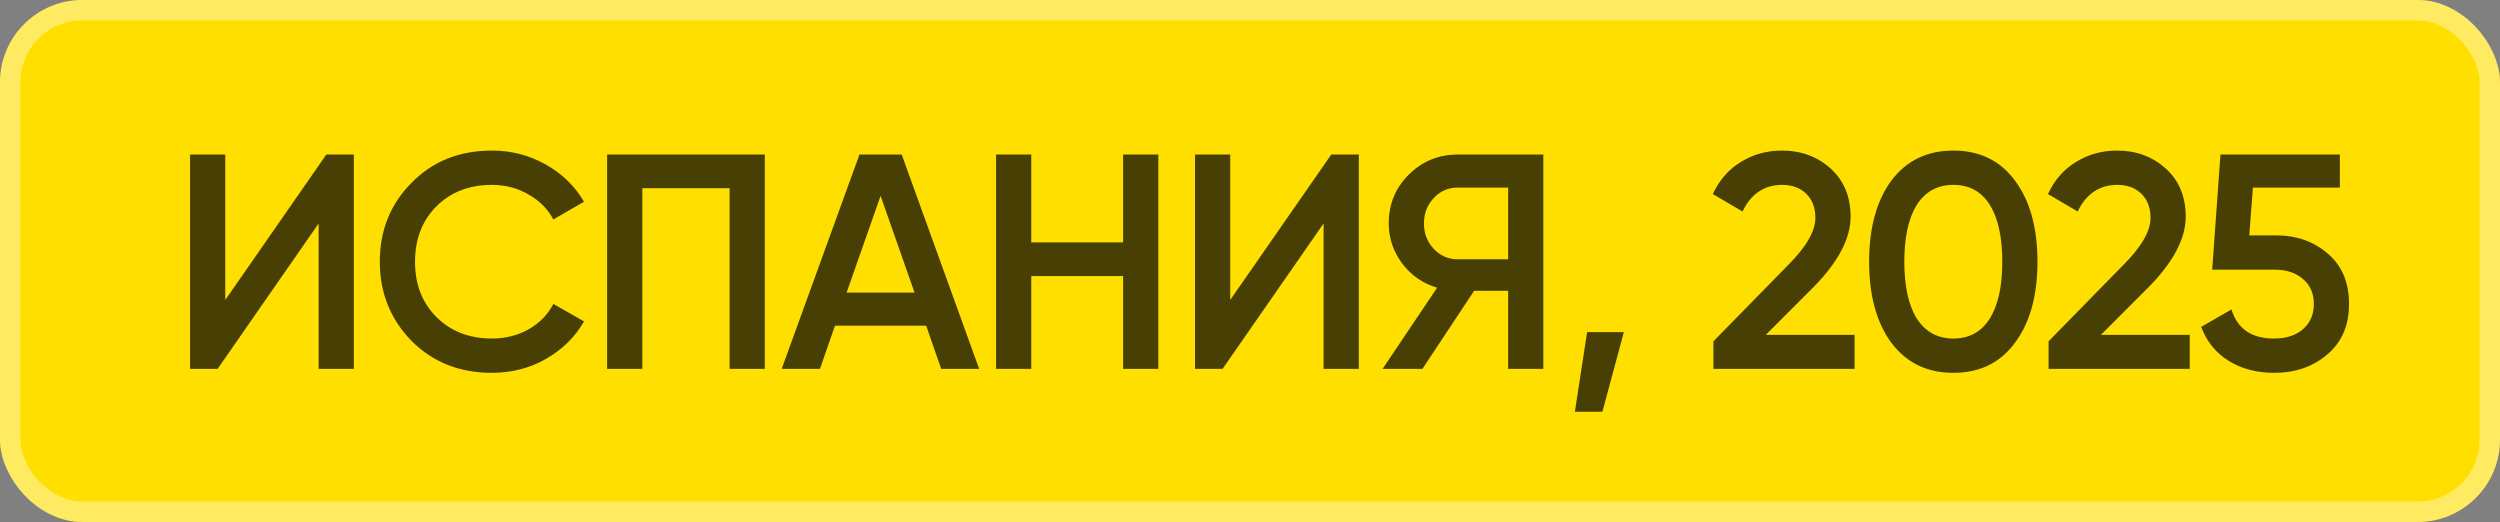 <?xml version="1.0" encoding="UTF-8"?> <svg xmlns="http://www.w3.org/2000/svg" width="91" height="19" viewBox="0 0 91 19" fill="none"><rect x="0" y="0" width="91" height="19" fill="#808080" stroke="none"/><g data-figma-bg-blur-radius="43.68"><rect width="91" height="19" rx="3" fill="#FEDF00"></rect><rect x="0.371" y="0.371" width="90.257" height="18.257" rx="2.629" stroke="white" stroke-opacity="0.38" stroke-width="0.743"></rect></g><path d="M12.88 13.426H11.599V8.133L7.922 13.426H6.919V5.626H8.2V10.919L11.878 5.626H12.88V13.426ZM17.904 13.571C16.73 13.571 15.757 13.184 14.984 12.412C14.212 11.624 13.825 10.662 13.825 9.526C13.825 8.382 14.212 7.423 14.984 6.651C15.749 5.871 16.723 5.481 17.904 5.481C18.609 5.481 19.259 5.648 19.854 5.982C20.455 6.317 20.923 6.77 21.258 7.342L20.143 7.988C19.935 7.602 19.631 7.297 19.23 7.074C18.836 6.844 18.394 6.729 17.904 6.729C17.079 6.729 16.403 6.993 15.876 7.52C15.363 8.04 15.107 8.709 15.107 9.526C15.107 10.343 15.363 11.011 15.876 11.531C16.403 12.059 17.079 12.323 17.904 12.323C18.394 12.323 18.84 12.211 19.241 11.988C19.642 11.758 19.943 11.45 20.143 11.063L21.258 11.699C20.938 12.263 20.474 12.72 19.865 13.069C19.278 13.403 18.624 13.571 17.904 13.571ZM22.099 5.626H27.838V13.426H26.557V6.851H23.381V13.426H22.099V5.626ZM35.641 13.426H34.259L33.713 11.855H30.393L29.847 13.426H28.454L31.284 5.626H32.822L35.641 13.426ZM32.053 7.13L30.816 10.651H33.29L32.053 7.13ZM40.881 8.824V5.626H42.163V13.426H40.881V10.05H37.538V13.426H36.257V5.626H37.538V8.824H40.881ZM49.46 13.426H48.179V8.133L44.502 13.426H43.499V5.626H44.78V10.919L48.458 5.626H49.46V13.426ZM53.057 5.626H56.177V13.426H54.896V10.584H53.659L51.776 13.426H50.327L52.311 10.473C51.791 10.317 51.367 10.024 51.041 9.593C50.714 9.154 50.55 8.668 50.55 8.133C50.55 7.435 50.792 6.844 51.275 6.361C51.765 5.871 52.359 5.626 53.057 5.626ZM53.057 9.437H54.896V6.829H53.057C52.716 6.829 52.426 6.955 52.188 7.208C51.95 7.461 51.832 7.769 51.832 8.133C51.832 8.497 51.95 8.805 52.188 9.058C52.426 9.31 52.716 9.437 53.057 9.437ZM57.771 12.089H59.108L58.328 14.986H57.326L57.771 12.089ZM67.506 13.426H62.369V12.423L65.088 9.648C65.749 8.987 66.08 8.415 66.08 7.932C66.08 7.561 65.969 7.267 65.746 7.052C65.523 6.837 65.233 6.729 64.876 6.729C64.223 6.729 63.74 7.052 63.428 7.698L62.347 7.063C62.585 6.551 62.926 6.161 63.372 5.893C63.818 5.618 64.316 5.481 64.865 5.481C65.556 5.481 66.143 5.696 66.626 6.127C67.116 6.566 67.361 7.152 67.361 7.888C67.361 8.675 66.919 9.522 66.035 10.428L64.275 12.189H67.506V13.426ZM73.351 12.467C72.816 13.203 72.066 13.571 71.1 13.571C70.142 13.571 69.388 13.203 68.838 12.467C68.303 11.732 68.036 10.752 68.036 9.526C68.036 8.3 68.303 7.319 68.838 6.584C69.388 5.849 70.142 5.481 71.1 5.481C72.066 5.481 72.816 5.849 73.351 6.584C73.893 7.312 74.164 8.293 74.164 9.526C74.164 10.759 73.893 11.739 73.351 12.467ZM71.1 12.323C71.68 12.323 72.122 12.081 72.426 11.598C72.731 11.116 72.883 10.425 72.883 9.526C72.883 8.627 72.731 7.936 72.426 7.453C72.122 6.97 71.68 6.729 71.1 6.729C70.528 6.729 70.086 6.97 69.774 7.453C69.47 7.936 69.317 8.627 69.317 9.526C69.317 10.425 69.47 11.116 69.774 11.598C70.086 12.081 70.528 12.323 71.1 12.323ZM79.705 13.426H74.568V12.423L77.287 9.648C77.948 8.987 78.279 8.415 78.279 7.932C78.279 7.561 78.167 7.267 77.945 7.052C77.722 6.837 77.432 6.729 77.075 6.729C76.422 6.729 75.939 7.052 75.627 7.698L74.546 7.063C74.784 6.551 75.125 6.161 75.571 5.893C76.017 5.618 76.514 5.481 77.064 5.481C77.755 5.481 78.342 5.696 78.825 6.127C79.315 6.566 79.56 7.152 79.56 7.888C79.56 8.675 79.118 9.522 78.234 10.428L76.474 12.189H79.705V13.426ZM81.873 8.568H82.853C83.596 8.568 84.224 8.79 84.736 9.236C85.249 9.674 85.505 10.284 85.505 11.063C85.505 11.844 85.242 12.456 84.714 12.902C84.194 13.348 83.548 13.571 82.775 13.571C82.144 13.571 81.594 13.426 81.126 13.136C80.658 12.846 80.324 12.434 80.123 11.899L81.226 11.264C81.442 11.97 81.958 12.323 82.775 12.323C83.213 12.323 83.563 12.211 83.823 11.988C84.09 11.758 84.224 11.45 84.224 11.063C84.224 10.685 84.094 10.384 83.834 10.161C83.574 9.931 83.228 9.816 82.797 9.816H80.524L80.825 5.626H85.171V6.829H82.006L81.873 8.568Z" fill="#473F04"></path><defs><clipPath id="bgblur_0_90_14_clip_path" transform="translate(43.68 43.68)"><rect width="91" height="19" rx="3"></rect></clipPath></defs></svg> 